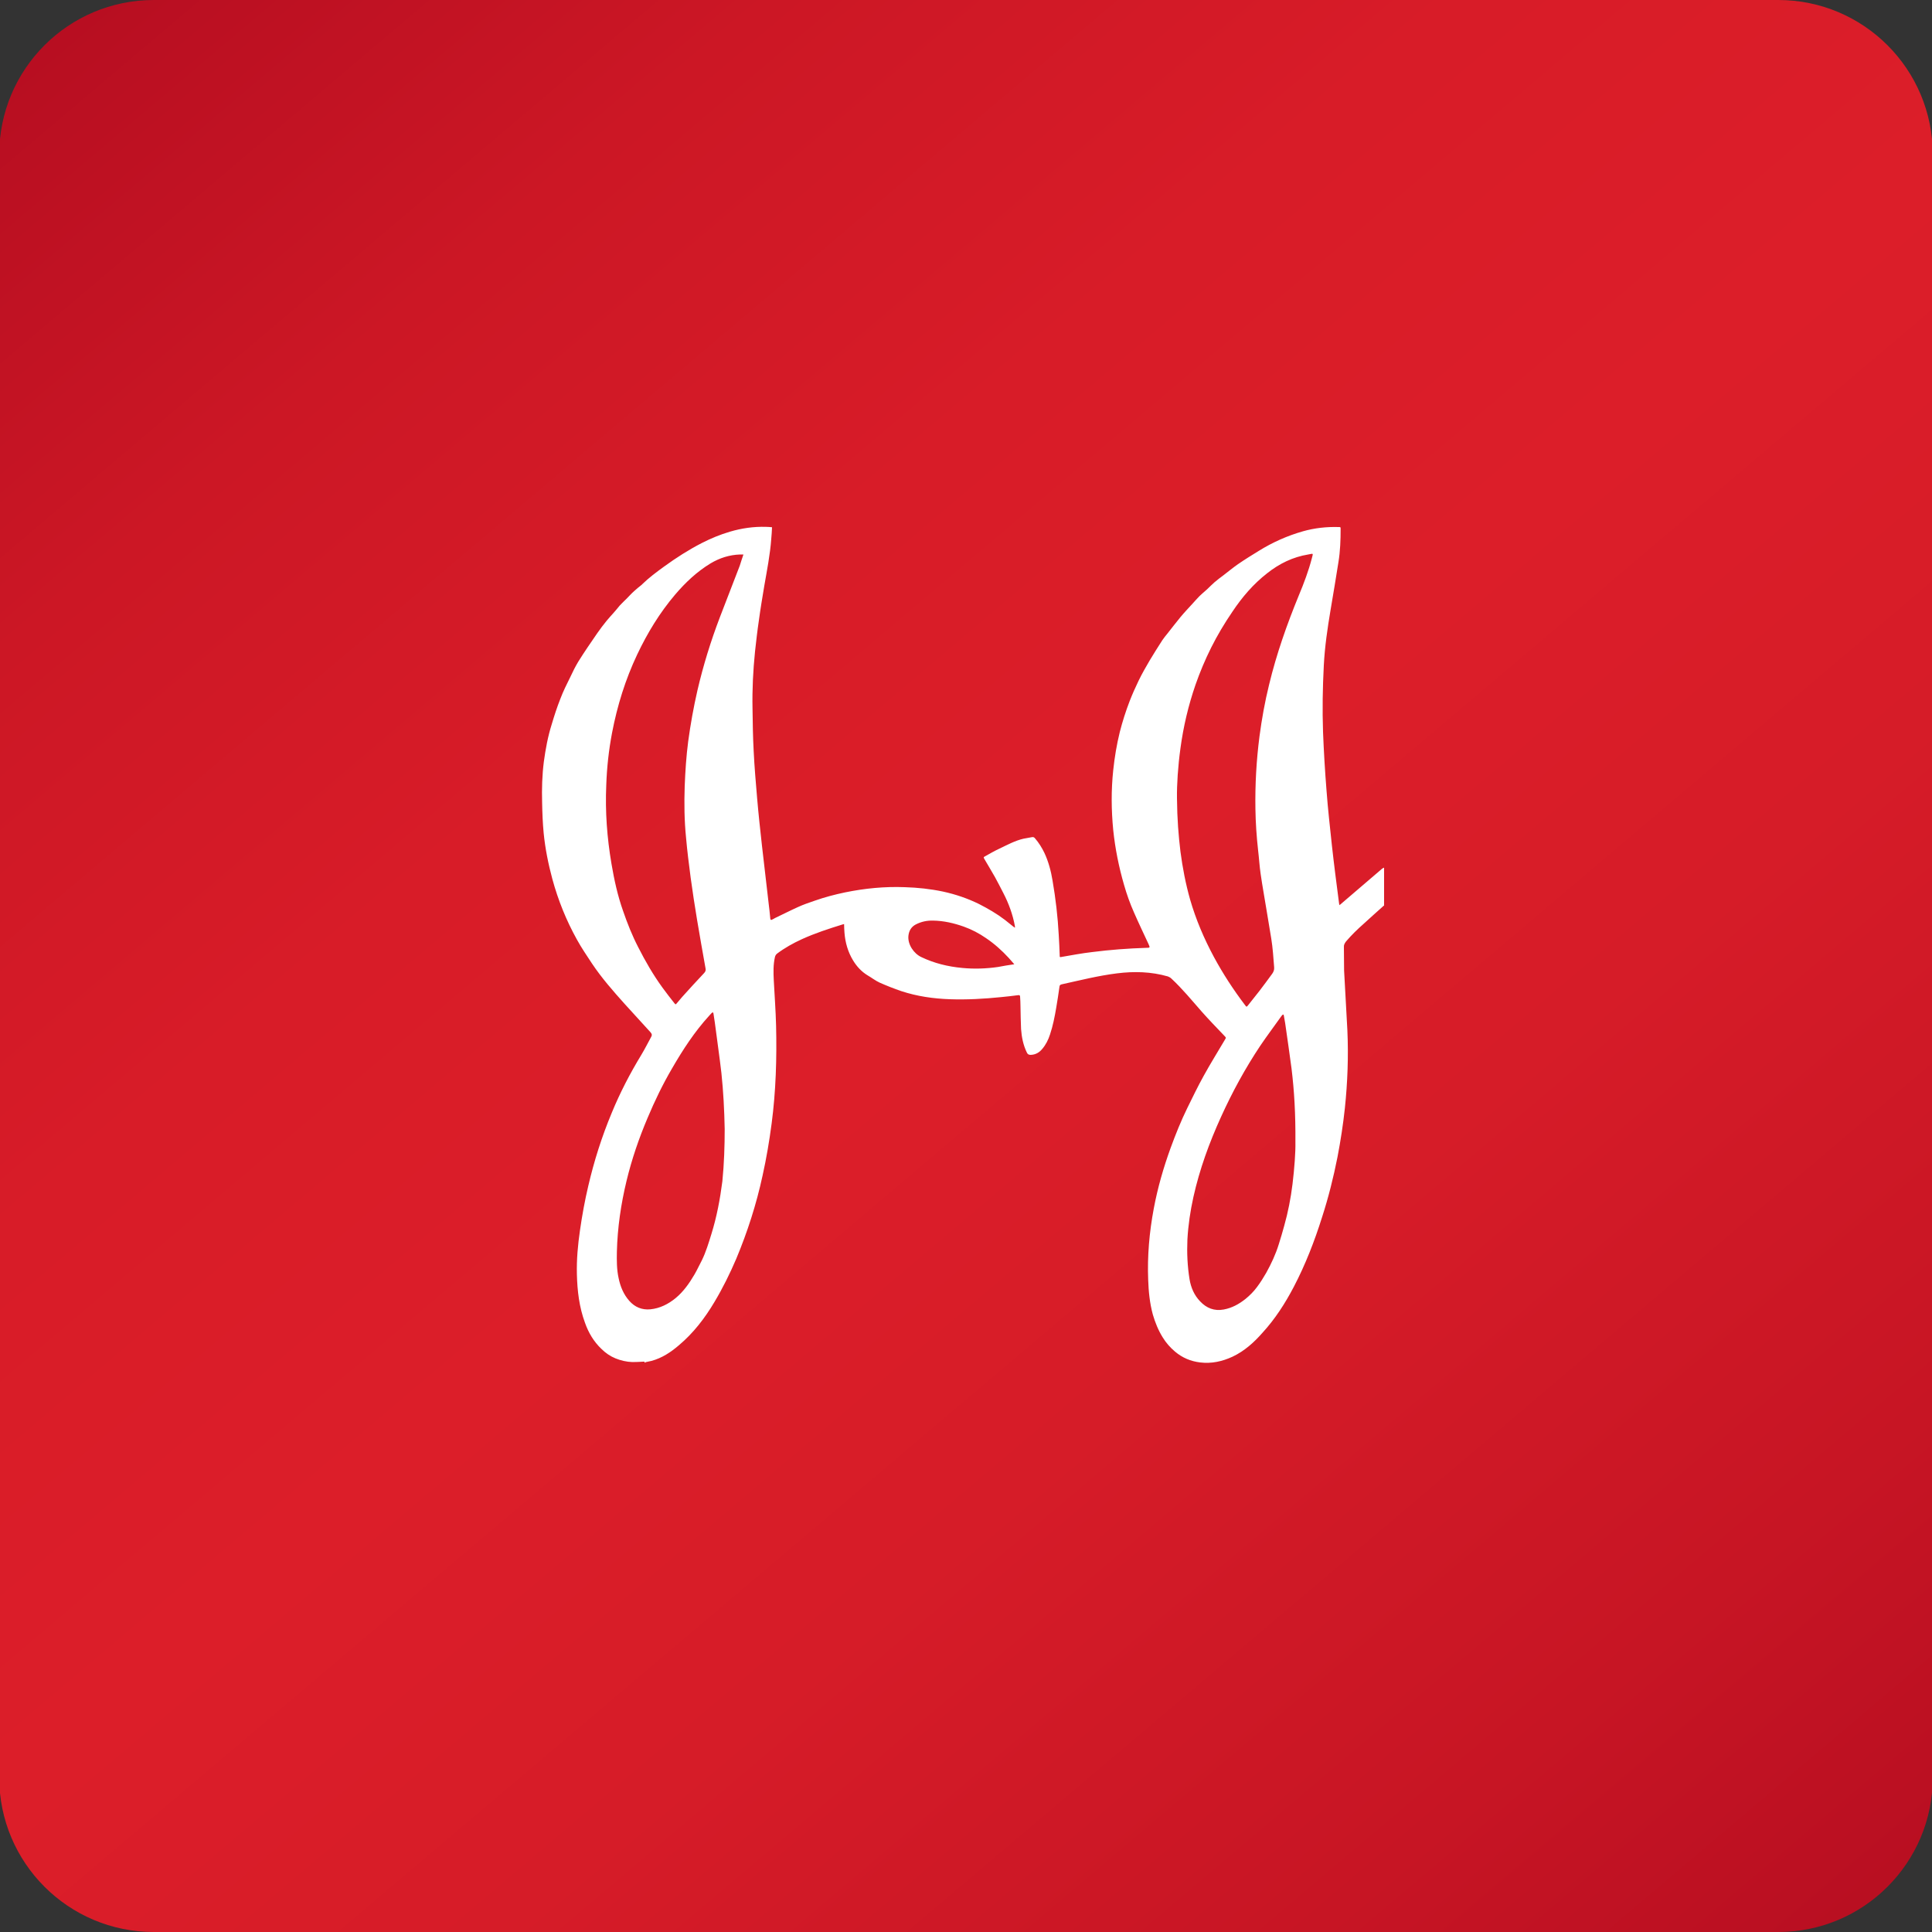 <svg xmlns="http://www.w3.org/2000/svg" xmlns:xlink="http://www.w3.org/1999/xlink" id="Layer_1" x="0px" y="0px" viewBox="0 0 100 100" style="enable-background:new 0 0 100 100;" xml:space="preserve"><rect x="0" y="0" width="100" height="100" fill="#333333" stroke="none"/><style type="text/css">	.st0{fill:none;}	.st1{fill:url(#SVGID_1_);}	.st2{fill:#FFFFFF;}</style><g>	<path class="st0" d="M7.96,100h84.08c4.42,0,8-3.58,8-8V8c0-4.42-3.58-8-8-8H7.96c-4.42,0-8,3.58-8,8v84  C-0.04,96.42,3.54,100,7.96,100z"></path>	<g>		<linearGradient id="SVGID_1_" gradientUnits="userSpaceOnUse" x1="2.662" y1="-5.858" x2="95.701" y2="103.928">			<stop offset="0.036" style="stop-color:#B70E21"></stop>			<stop offset="0.039" style="stop-color:#B70E21"></stop>			<stop offset="0.199" style="stop-color:#CC1725"></stop>			<stop offset="0.359" style="stop-color:#D81C28"></stop>			<stop offset="0.516" style="stop-color:#DC1E29"></stop>			<stop offset="0.665" style="stop-color:#D61C28"></stop>			<stop offset="0.855" style="stop-color:#C71524"></stop>			<stop offset="0.99" style="stop-color:#B70E21"></stop>		</linearGradient>		<path class="st1" d="M7.96,100h84.08c4.42,0,8-3.58,8-8V8c0-4.42-3.58-8-8-8H7.96c-4.42,0-8,3.58-8,8v84   C-0.04,96.42,3.54,100,7.96,100z"></path>		<g>			<g>				<g>					<path class="st2" d="M33.36,70.52c0.01-0.06-0.04-0.04-0.07-0.04c-0.19,0.01-0.37,0.02-0.56,0.02c-0.3-0.01-0.6-0.08-0.87-0.19      c-0.27-0.11-0.52-0.28-0.73-0.49c-0.4-0.38-0.67-0.84-0.85-1.35c-0.3-0.81-0.4-1.66-0.42-2.51c-0.02-0.77,0.05-1.52,0.16-2.28      c0.11-0.77,0.25-1.54,0.43-2.3c0.3-1.29,0.7-2.55,1.21-3.77c0.43-1.05,0.95-2.05,1.54-3.02c0.18-0.3,0.34-0.62,0.51-0.93      c0.05-0.09,0.03-0.15-0.04-0.23c-0.45-0.49-0.89-0.98-1.34-1.47c-0.6-0.67-1.19-1.34-1.69-2.09c-0.27-0.41-0.55-0.82-0.78-1.24      c-0.55-0.99-0.97-2.03-1.27-3.13c-0.21-0.78-0.37-1.57-0.45-2.38c-0.05-0.52-0.07-1.05-0.08-1.58c-0.02-0.71,0-1.42,0.09-2.12      c0.09-0.66,0.21-1.31,0.41-1.94c0.13-0.44,0.27-0.87,0.44-1.3c0.15-0.4,0.34-0.78,0.53-1.16c0.12-0.26,0.25-0.52,0.4-0.77      c0.31-0.5,0.65-0.99,0.98-1.47c0.15-0.22,0.32-0.44,0.49-0.65c0.11-0.14,0.24-0.27,0.36-0.41c0.11-0.12,0.21-0.25,0.32-0.38      c0.12-0.13,0.24-0.24,0.36-0.36c0.13-0.13,0.25-0.27,0.39-0.39c0.12-0.11,0.24-0.21,0.37-0.31c0.01-0.01,0.03-0.02,0.04-0.04      c0.35-0.34,0.74-0.63,1.14-0.92c0.62-0.45,1.26-0.86,1.94-1.21c0.47-0.24,0.95-0.44,1.46-0.59c0.61-0.18,1.23-0.27,1.87-0.25      c0.1,0,0.2,0.01,0.31,0.02c-0.01,0.21-0.02,0.4-0.04,0.6c-0.06,0.82-0.22,1.62-0.36,2.43c-0.1,0.6-0.2,1.19-0.28,1.79      c-0.08,0.53-0.14,1.07-0.2,1.61c-0.1,0.98-0.15,1.97-0.13,2.95c0.01,0.74,0.02,1.47,0.06,2.21c0.04,0.82,0.11,1.63,0.18,2.45      c0.07,0.82,0.16,1.64,0.25,2.45c0.11,0.98,0.23,1.96,0.34,2.94c0.03,0.28,0.07,0.55,0.09,0.83c0.01,0.08,0.05,0.07,0.09,0.05      c0.05-0.02,0.1-0.05,0.15-0.08c0.4-0.19,0.79-0.39,1.19-0.57c0.28-0.13,0.58-0.23,0.87-0.33c0.51-0.18,1.04-0.32,1.57-0.43      c1.02-0.21,2.05-0.31,3.09-0.27c0.67,0.02,1.33,0.09,1.99,0.23c0.64,0.14,1.26,0.35,1.85,0.64c0.47,0.24,0.92,0.5,1.34,0.82      c0.13,0.1,0.26,0.21,0.4,0.32c0.03,0.03,0.07,0.05,0.12,0.09c0-0.04,0.01-0.07,0-0.09c-0.11-0.6-0.32-1.17-0.6-1.71      c-0.14-0.27-0.28-0.55-0.43-0.82c-0.18-0.32-0.37-0.63-0.55-0.94c-0.05-0.09-0.05-0.09,0.04-0.14c0.25-0.14,0.49-0.28,0.75-0.4      c0.4-0.19,0.8-0.41,1.24-0.51c0.15-0.03,0.29-0.05,0.44-0.08c0.07-0.01,0.11,0.01,0.15,0.06c0.2,0.23,0.36,0.49,0.49,0.76      c0.21,0.45,0.34,0.94,0.42,1.43c0.16,0.93,0.27,1.87,0.32,2.81c0.02,0.35,0.04,0.71,0.05,1.06c0,0.1,0,0.1,0.1,0.08      c0.52-0.09,1.05-0.19,1.57-0.25c0.93-0.12,1.87-0.19,2.81-0.22c0.2,0,0.2-0.01,0.12-0.19c-0.25-0.54-0.51-1.08-0.75-1.63      c-0.21-0.47-0.38-0.95-0.52-1.44c-0.27-0.93-0.46-1.88-0.56-2.84c-0.1-1.03-0.11-2.06,0-3.09c0.07-0.67,0.18-1.33,0.34-1.98      c0.14-0.55,0.31-1.08,0.51-1.6c0.14-0.36,0.3-0.72,0.47-1.07c0.17-0.35,0.37-0.7,0.57-1.04c0.21-0.35,0.43-0.7,0.65-1.04      c0.08-0.12,0.17-0.23,0.26-0.34c0.23-0.29,0.45-0.58,0.69-0.87c0.2-0.24,0.41-0.46,0.62-0.69c0.12-0.13,0.23-0.26,0.35-0.38      c0.1-0.1,0.2-0.18,0.31-0.28c0.03-0.02,0.05-0.05,0.08-0.07c0.13-0.12,0.25-0.25,0.39-0.37c0.15-0.13,0.3-0.24,0.46-0.36      c0.25-0.19,0.5-0.4,0.76-0.58c0.35-0.24,0.72-0.47,1.08-0.69c0.71-0.44,1.47-0.78,2.28-1.01c0.6-0.17,1.22-0.24,1.85-0.22      c0.1,0,0.1,0,0.1,0.11c0,0.56-0.02,1.13-0.11,1.69c-0.13,0.83-0.27,1.66-0.41,2.49c-0.16,0.95-0.3,1.9-0.35,2.87      c-0.06,1.15-0.08,2.3-0.04,3.45c0.04,1.01,0.1,2.02,0.18,3.02c0.07,0.96,0.18,1.91,0.28,2.86c0.11,1,0.24,1.99,0.37,2.99      c0,0.02,0.01,0.04,0.02,0.09c0.04-0.03,0.08-0.06,0.11-0.09c0.7-0.6,1.39-1.19,2.09-1.79c0.03-0.03,0.07-0.04,0.11-0.06      c0,0.65,0,1.31,0,1.96c-0.01,0.01-0.03,0.01-0.03,0.02c-0.34,0.3-0.68,0.61-1.01,0.91c-0.33,0.29-0.65,0.6-0.93,0.93      c-0.07,0.09-0.12,0.18-0.11,0.29c0.01,0.4,0,0.81,0.01,1.21c0.05,1.03,0.12,2.07,0.17,3.1c0.06,1.35,0.01,2.69-0.13,4.03      c-0.09,0.84-0.22,1.68-0.38,2.52c-0.21,1.06-0.47,2.1-0.8,3.12c-0.39,1.24-0.86,2.45-1.46,3.6c-0.45,0.86-0.97,1.67-1.63,2.39      c-0.44,0.5-0.93,0.94-1.54,1.23c-0.54,0.25-1.09,0.37-1.68,0.3c-0.49-0.06-0.92-0.24-1.3-0.56c-0.25-0.21-0.47-0.46-0.64-0.74      c-0.23-0.37-0.39-0.77-0.51-1.18c-0.16-0.59-0.22-1.19-0.24-1.79c-0.05-1.24,0.06-2.48,0.29-3.7c0.2-1.07,0.5-2.11,0.87-3.13      c0.26-0.71,0.54-1.41,0.87-2.08c0.27-0.55,0.54-1.11,0.84-1.65c0.35-0.64,0.74-1.26,1.11-1.89c0.06-0.1,0.05-0.09-0.03-0.18      c-0.4-0.42-0.8-0.83-1.18-1.26c-0.51-0.58-1-1.18-1.57-1.71c-0.05-0.05-0.11-0.08-0.18-0.11c-0.87-0.25-1.75-0.27-2.63-0.16      c-0.97,0.12-1.92,0.36-2.87,0.57c-0.07,0.02-0.1,0.04-0.11,0.11c-0.05,0.37-0.11,0.74-0.17,1.1c-0.08,0.47-0.17,0.93-0.32,1.38      c-0.09,0.28-0.22,0.54-0.41,0.76c-0.15,0.18-0.34,0.29-0.59,0.3c-0.1,0-0.16-0.03-0.2-0.12c-0.19-0.39-0.27-0.8-0.3-1.22      c-0.02-0.39-0.02-0.78-0.03-1.17c0-0.17-0.01-0.34-0.02-0.5c0-0.07-0.03-0.09-0.1-0.08c-0.29,0.04-0.59,0.07-0.88,0.1      c-0.88,0.09-1.77,0.14-2.65,0.11c-0.86-0.03-1.7-0.15-2.52-0.42c-0.38-0.13-0.76-0.28-1.12-0.44c-0.22-0.1-0.42-0.26-0.63-0.38      c-0.31-0.19-0.55-0.45-0.74-0.76c-0.27-0.44-0.41-0.93-0.45-1.44c-0.01-0.15-0.02-0.3-0.02-0.45      c-0.03,0.01-0.06,0.01-0.08,0.02c-0.71,0.22-1.42,0.45-2.1,0.76c-0.46,0.21-0.89,0.45-1.29,0.75c-0.06,0.05-0.09,0.1-0.11,0.18      c-0.09,0.39-0.08,0.79-0.06,1.19c0.04,0.78,0.1,1.57,0.12,2.36c0.04,1.69-0.01,3.38-0.23,5.06c-0.12,0.91-0.27,1.8-0.47,2.7      c-0.32,1.48-0.78,2.91-1.36,4.3c-0.33,0.77-0.7,1.52-1.13,2.24c-0.5,0.84-1.09,1.61-1.84,2.24c-0.42,0.36-0.87,0.66-1.42,0.81      c-0.09,0.02-0.19,0.04-0.28,0.06c-0.04,0.01-0.06,0.02-0.03,0.06C33.4,70.52,33.38,70.52,33.36,70.52z M38.48,28.7      c-0.07,0-0.13,0-0.18,0c-0.55,0.02-1.05,0.18-1.52,0.46c-0.71,0.43-1.3,0.99-1.83,1.61c-0.8,0.94-1.44,1.99-1.97,3.11      c-0.61,1.29-1.03,2.64-1.3,4.05c-0.17,0.89-0.27,1.8-0.3,2.71c-0.06,1.37,0.04,2.72,0.27,4.07c0.14,0.83,0.32,1.65,0.6,2.44      c0.22,0.64,0.47,1.27,0.78,1.87c0.37,0.73,0.78,1.44,1.26,2.1c0.2,0.28,0.41,0.54,0.62,0.81c0.06,0.07,0.06,0.07,0.12,0      c0.09-0.11,0.19-0.22,0.28-0.33c0.38-0.42,0.75-0.83,1.14-1.24c0.06-0.07,0.09-0.13,0.07-0.23c-0.15-0.84-0.3-1.68-0.44-2.52      c-0.12-0.72-0.23-1.44-0.33-2.17c-0.09-0.69-0.18-1.39-0.24-2.08c-0.09-0.89-0.1-1.78-0.07-2.67c0.03-0.77,0.08-1.54,0.18-2.31      c0.12-0.89,0.28-1.78,0.48-2.65c0.3-1.29,0.69-2.55,1.16-3.78c0.34-0.89,0.69-1.78,1.03-2.67      C38.35,29.09,38.41,28.9,38.48,28.7z M60.92,41.31c0.01,1.1,0.08,1.94,0.18,2.77c0.11,0.84,0.27,1.67,0.5,2.48      c0.3,1.04,0.72,2.02,1.23,2.97c0.47,0.87,1.01,1.7,1.61,2.49c0.08,0.11,0.08,0.11,0.17,0c0.19-0.24,0.38-0.48,0.57-0.72      c0.23-0.3,0.45-0.6,0.67-0.9c0.07-0.1,0.11-0.2,0.1-0.33c-0.04-0.5-0.07-1-0.15-1.49c-0.08-0.48-0.16-0.97-0.24-1.45      c-0.1-0.63-0.22-1.26-0.31-1.9c-0.06-0.4-0.08-0.8-0.13-1.21c-0.08-0.72-0.13-1.44-0.14-2.16c-0.02-1.25,0.05-2.5,0.21-3.74      c0.12-0.91,0.28-1.8,0.5-2.69c0.38-1.58,0.92-3.11,1.54-4.62c0.26-0.62,0.5-1.26,0.67-1.91c0.07-0.29,0.1-0.25-0.19-0.2      c-0.79,0.13-1.49,0.47-2.12,0.97c-0.72,0.56-1.3,1.24-1.8,1.99c-0.41,0.6-0.78,1.22-1.1,1.86c-0.31,0.62-0.58,1.26-0.81,1.92      c-0.37,1.07-0.63,2.17-0.78,3.29C60.97,39.67,60.91,40.62,60.92,41.31z M37.51,58.44c-0.02-1-0.07-1.95-0.17-2.9      c-0.1-0.87-0.23-1.74-0.34-2.61c-0.02-0.15-0.05-0.31-0.07-0.46c-0.01-0.08-0.04-0.09-0.1-0.03c-0.04,0.04-0.08,0.09-0.12,0.13      c-0.76,0.83-1.37,1.77-1.93,2.74c-0.48,0.82-0.89,1.67-1.26,2.55c-0.45,1.06-0.82,2.14-1.09,3.26c-0.29,1.2-0.47,2.43-0.5,3.66      c-0.01,0.46-0.01,0.93,0.09,1.38c0.09,0.43,0.25,0.83,0.55,1.17c0.29,0.33,0.66,0.48,1.09,0.44c0.5-0.05,0.93-0.27,1.31-0.58      c0.41-0.34,0.71-0.77,0.98-1.23c0.14-0.24,0.25-0.49,0.38-0.73c0.21-0.43,0.35-0.9,0.49-1.35c0.28-0.9,0.45-1.81,0.57-2.74      C37.48,60.23,37.51,59.31,37.51,58.44z M67.05,59.12c0.01-1.49-0.06-2.65-0.2-3.81c-0.1-0.78-0.22-1.56-0.33-2.35      c-0.02-0.13-0.05-0.27-0.07-0.4c-0.01-0.06-0.04-0.06-0.08-0.02c-0.02,0.02-0.03,0.04-0.05,0.06      c-0.36,0.51-0.74,1.01-1.09,1.53c-0.78,1.17-1.45,2.4-2.03,3.68c-0.61,1.34-1.11,2.71-1.43,4.15c-0.16,0.72-0.27,1.46-0.31,2.2      c-0.03,0.69,0,1.37,0.11,2.05c0.07,0.43,0.24,0.83,0.55,1.15c0.33,0.35,0.73,0.51,1.22,0.42c0.43-0.08,0.79-0.28,1.13-0.55      c0.22-0.18,0.42-0.38,0.59-0.61c0.18-0.24,0.33-0.48,0.48-0.74c0.26-0.47,0.49-0.96,0.65-1.48c0.1-0.31,0.19-0.63,0.28-0.95      c0.2-0.71,0.34-1.43,0.43-2.16C67,60.46,67.06,59.64,67.05,59.12z M52.5,49.91c-0.11-0.12-0.2-0.23-0.29-0.33      c-0.35-0.38-0.74-0.73-1.17-1.02c-0.36-0.25-0.74-0.45-1.16-0.6c-0.51-0.18-1.03-0.3-1.57-0.31c-0.32-0.01-0.62,0.05-0.91,0.2      c-0.23,0.12-0.35,0.32-0.38,0.58c-0.05,0.45,0.28,0.93,0.67,1.11c0.67,0.32,1.37,0.49,2.11,0.56c0.62,0.06,1.24,0.04,1.86-0.05      C51.93,50,52.2,49.95,52.5,49.91z"></path>				</g>			</g>		</g>	</g></g></svg>